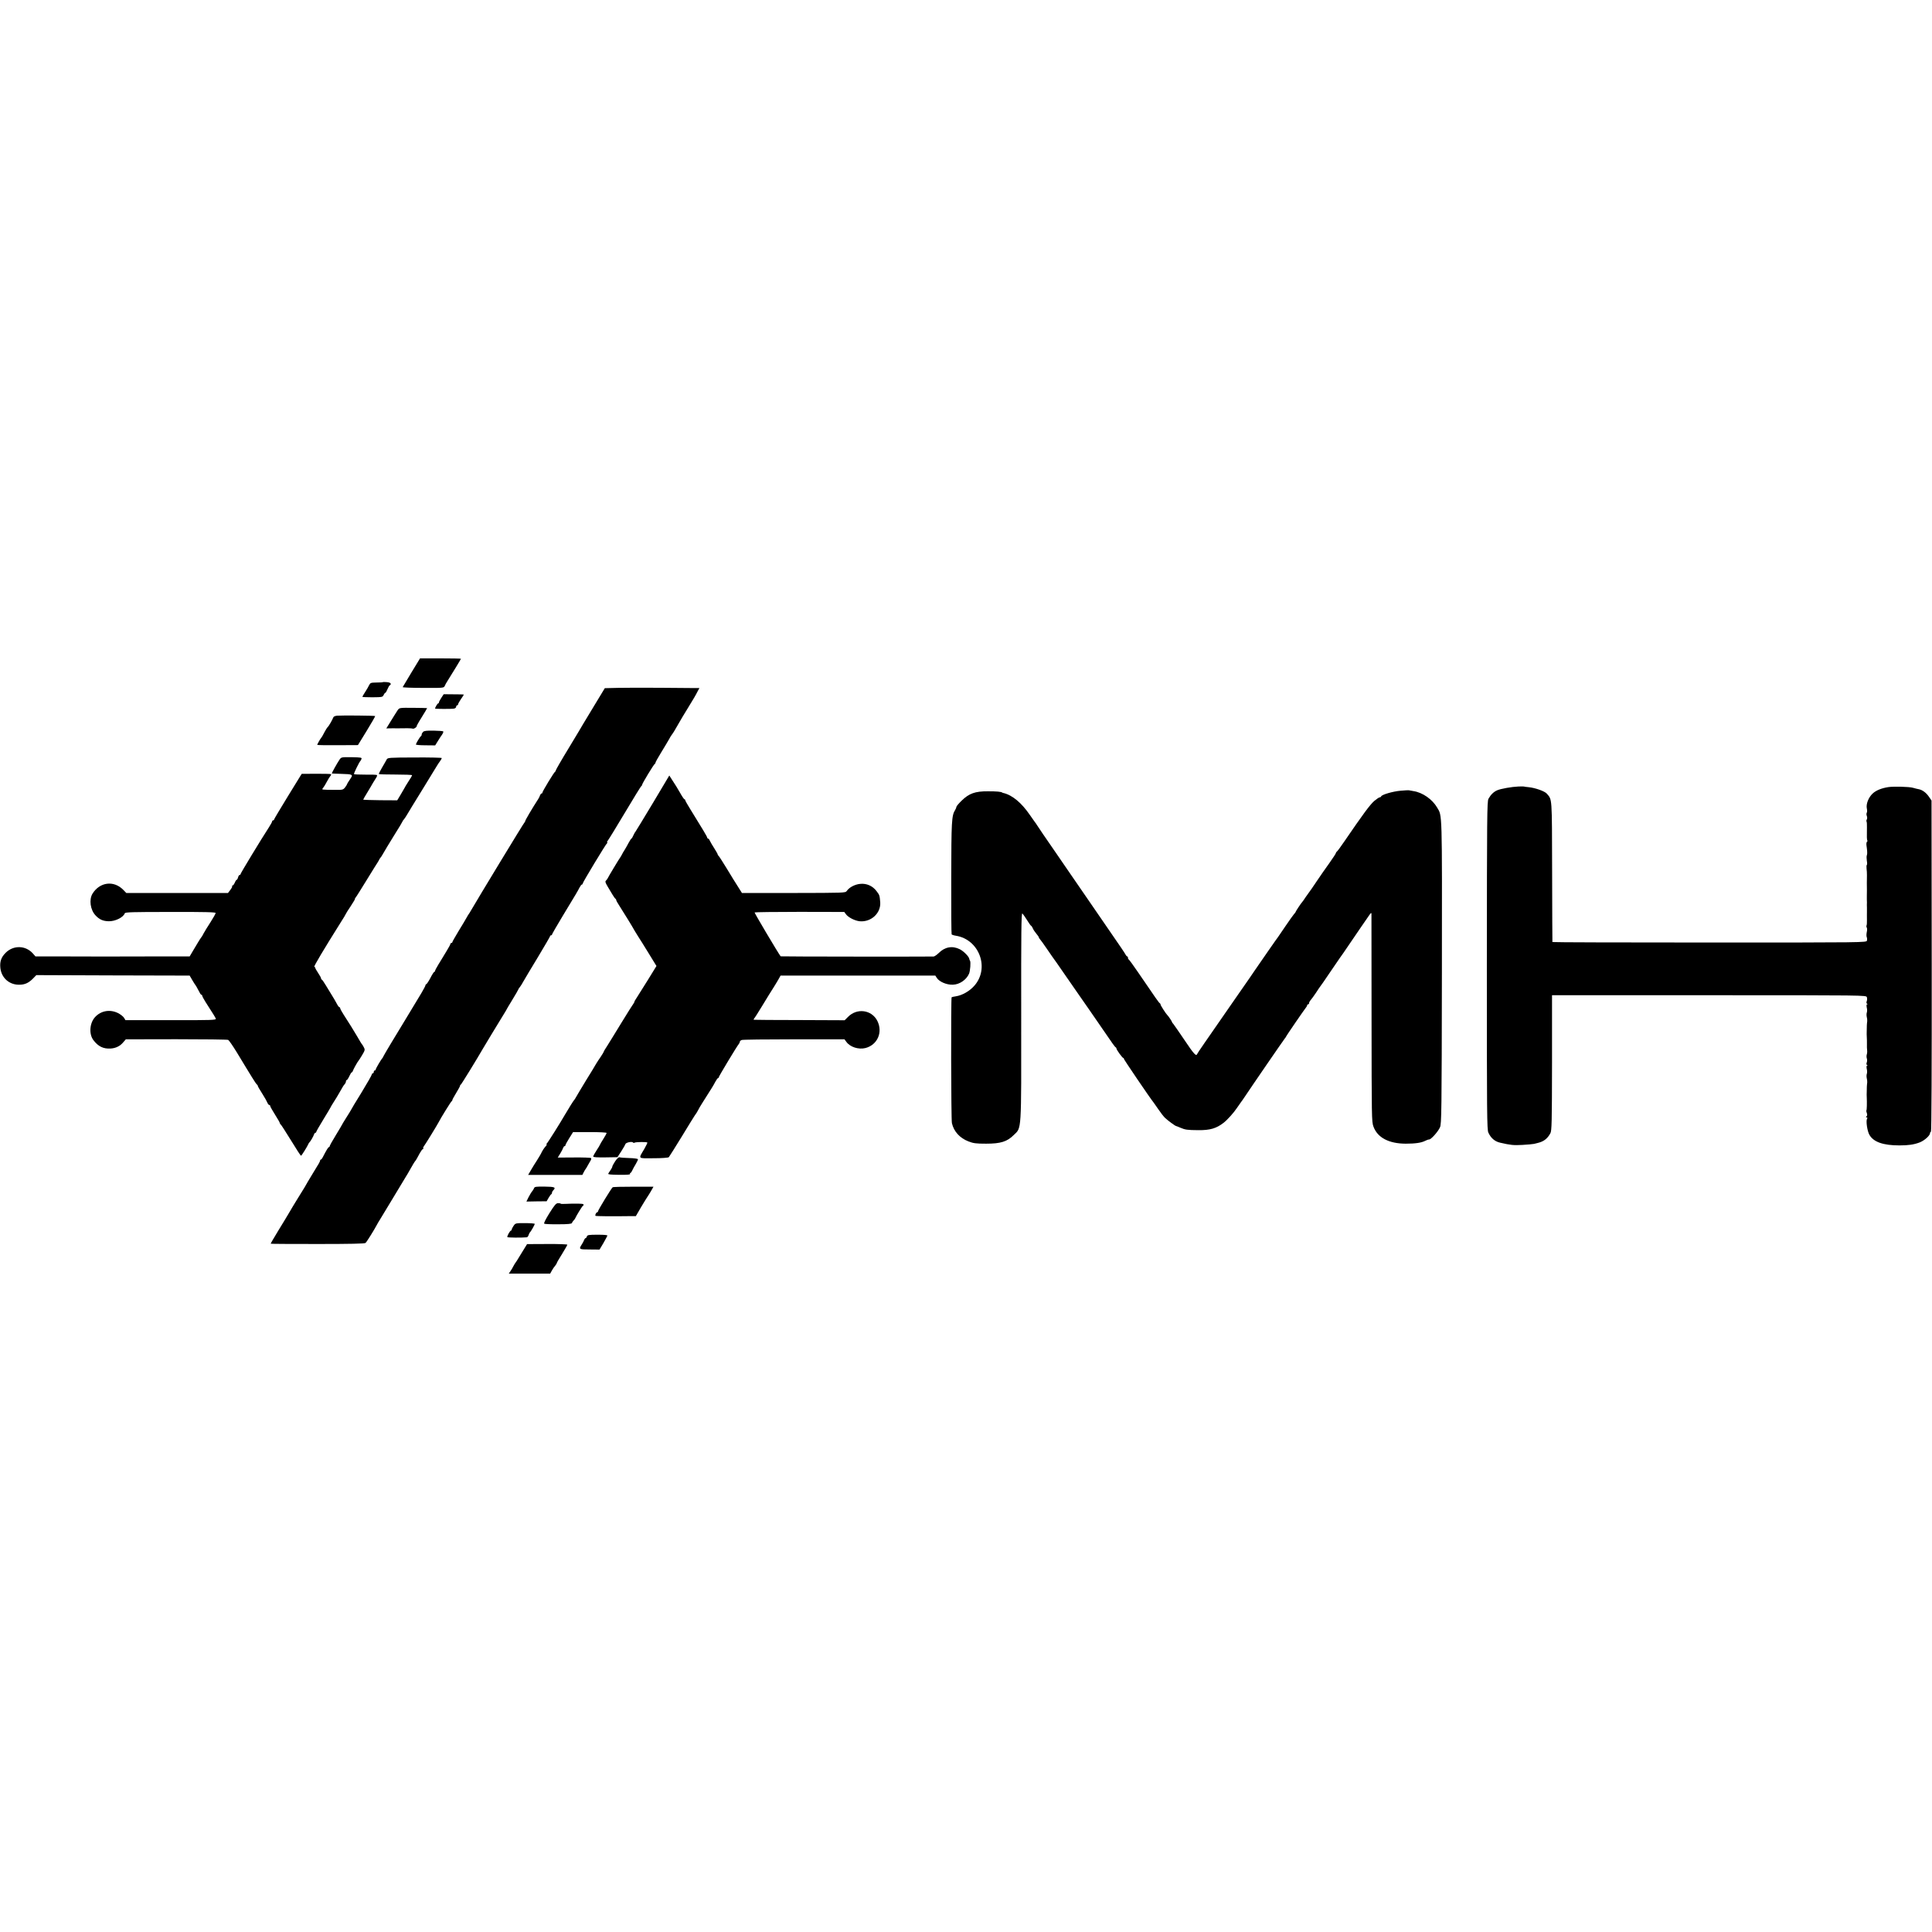 <?xml version="1.0" standalone="no"?>
<!DOCTYPE svg PUBLIC "-//W3C//DTD SVG 20010904//EN"
 "http://www.w3.org/TR/2001/REC-SVG-20010904/DTD/svg10.dtd">
<svg version="1.0" xmlns="http://www.w3.org/2000/svg"
 width="2016pt" height="2016pt" viewBox="0 0 2016 2016"
 preserveAspectRatio="xMidYMid meet">
<g transform="translate(0,2016) scale(0.1,-0.1)"
fill="#000000" stroke="none">
<path d="M4294 13144 c-49 -81 -90 -150 -92 -154 -2 -4 94 -8 213 -8 213 -1
216 -1 226 21 5 12 17 34 27 49 53 84 142 230 142 234 0 2 -96 4 -214 4 l-213
0 -89 -146z"/>
<path d="M3995 13042 c-2 -2 -32 -4 -67 -4 -58 -1 -64 -3 -76 -27 -6 -14 -25
-46 -41 -71 -16 -25 -30 -48 -30 -51 -1 -3 47 -5 105 -5 101 1 108 2 117 24 6
12 13 22 17 22 5 0 15 18 24 40 9 22 20 40 24 40 5 0 9 6 9 14 0 9 -14 16 -39
18 -22 2 -41 2 -43 0z"/>
<path d="M6438 12982 l-127 -3 -103 -170 c-57 -93 -111 -184 -122 -202 -10
-18 -78 -132 -152 -254 -74 -121 -134 -226 -134 -231 0 -6 -3 -12 -7 -14 -11
-4 -133 -206 -133 -218 0 -6 -4 -10 -9 -10 -5 0 -11 -8 -15 -17 -3 -10 -11
-27 -18 -38 -68 -105 -138 -225 -138 -234 0 -5 -3 -11 -7 -13 -6 -2 -484 -790
-561 -923 -9 -16 -19 -32 -22 -35 -3 -3 -12 -19 -21 -35 -9 -17 -46 -79 -83
-139 -36 -60 -66 -112 -66 -117 0 -5 -4 -9 -10 -9 -5 0 -10 -4 -10 -9 0 -5
-16 -36 -36 -68 -19 -32 -40 -67 -47 -78 -7 -11 -27 -43 -44 -72 -18 -30 -33
-58 -33 -63 0 -6 -3 -10 -7 -10 -5 0 -24 -29 -42 -65 -19 -36 -39 -65 -43 -65
-4 0 -8 -5 -8 -10 0 -6 -19 -42 -42 -81 -61 -100 -73 -120 -166 -275 -46 -76
-115 -191 -154 -254 -38 -63 -72 -122 -76 -130 -3 -8 -8 -17 -11 -20 -11 -10
-71 -111 -71 -121 0 -5 -4 -9 -10 -9 -5 0 -10 -7 -10 -15 0 -8 -4 -15 -10 -15
-5 0 -10 -5 -10 -11 0 -7 -48 -91 -107 -188 -60 -96 -110 -180 -112 -186 -2
-5 -24 -40 -48 -78 -23 -37 -43 -69 -43 -71 0 -2 -29 -51 -65 -110 -36 -58
-65 -111 -65 -116 0 -6 -4 -10 -8 -10 -7 0 -26 -31 -67 -111 -5 -10 -13 -19
-17 -19 -5 0 -8 -5 -8 -10 0 -10 -13 -33 -77 -136 -25 -40 -78 -130 -85 -144
-5 -8 -35 -58 -68 -110 -32 -52 -75 -122 -94 -156 -20 -34 -71 -119 -115 -190
-43 -71 -78 -130 -76 -132 1 -2 222 -3 489 -3 336 0 491 3 500 11 12 9 94 142
119 190 4 8 17 31 30 51 19 32 201 331 264 437 13 20 40 66 60 102 20 36 39
67 42 70 8 7 26 38 52 88 13 23 27 42 32 42 6 0 7 3 4 7 -4 3 -1 13 6 22 12
14 144 229 157 256 17 35 126 211 132 213 5 2 8 8 8 13 0 5 18 38 40 74 22 36
40 69 40 74 0 5 3 11 8 13 6 2 166 262 232 377 34 57 147 245 187 309 23 37
46 74 50 82 3 8 35 62 70 119 35 57 63 106 63 109 0 3 6 13 14 21 7 9 25 36
38 61 14 25 82 139 152 254 69 115 126 213 126 217 0 5 5 9 10 9 6 0 10 4 10
8 0 5 50 92 111 193 145 239 156 258 176 297 9 17 20 32 25 32 4 0 8 4 8 10 0
12 242 413 255 422 5 4 6 8 1 8 -5 0 -2 8 6 18 8 9 89 141 179 292 90 151 167
277 172 278 4 2 7 8 7 12 0 13 122 214 132 218 4 2 8 8 8 14 0 5 25 51 56 101
31 51 68 112 82 137 13 25 30 52 37 60 11 14 23 34 78 130 20 36 27 46 87 145
59 96 78 128 98 168 l20 37 -41 0 c-23 0 -188 1 -367 3 -179 1 -382 1 -452 -1z"/>
<path d="M4605 12878 c-14 -21 -25 -42 -25 -48 0 -5 -4 -10 -8 -10 -7 0 -32
-42 -32 -54 0 -4 175 -5 198 0 12 2 22 11 22 19 0 8 5 15 10 15 6 0 10 5 10
11 0 6 14 30 30 54 17 24 30 45 30 47 0 2 -47 3 -105 3 l-105 1 -25 -38z"/>
<path d="M4150 12750 c-9 -14 -40 -62 -68 -108 l-51 -83 32 1 c18 0 57 1 87 0
30 0 76 1 102 1 26 0 51 -2 55 -4 5 -3 17 1 28 9 10 8 16 14 12 14 -3 0 20 43
53 95 33 52 58 96 57 96 -1 1 -67 2 -145 3 -143 1 -144 1 -162 -24z"/>
<path d="M3519 12692 c-24 -2 -39 -9 -42 -20 -8 -23 -50 -96 -59 -100 -3 -2
-19 -27 -34 -55 -14 -29 -29 -54 -33 -57 -7 -6 -41 -66 -41 -73 0 -2 96 -4
212 -3 l213 1 92 150 c50 82 90 151 88 153 -5 5 -347 8 -396 4z"/>
<path d="M4415 12523 c-8 -8 -15 -20 -15 -28 0 -7 -4 -15 -8 -17 -9 -4 -52
-76 -52 -87 0 -4 45 -8 101 -8 l100 -1 26 42 c13 22 34 54 45 69 11 16 17 32
13 35 -3 4 -49 7 -101 8 -71 1 -99 -2 -109 -13z"/>
<path d="M3542 12232 c-23 -33 -83 -142 -80 -143 2 -1 45 -2 95 -4 129 -4 131
-5 94 -59 -17 -25 -31 -48 -31 -51 0 -4 -9 -18 -20 -32 -19 -24 -26 -26 -98
-25 -153 1 -147 0 -131 20 8 9 25 37 38 62 13 25 30 52 38 62 8 9 11 18 6 20
-4 3 -75 4 -156 4 l-149 -1 -144 -234 c-79 -129 -144 -238 -144 -242 0 -5 -4
-9 -10 -9 -5 0 -10 -5 -10 -10 0 -6 -15 -34 -34 -63 -82 -126 -296 -479 -296
-488 0 -5 -4 -9 -10 -9 -5 0 -12 -11 -16 -25 -3 -14 -10 -25 -14 -25 -4 0 -13
-13 -20 -30 -7 -16 -17 -30 -23 -30 -6 0 -8 -3 -4 -6 3 -4 -5 -21 -19 -39
l-25 -33 -530 0 -531 0 -34 35 c-98 98 -243 79 -318 -41 -39 -62 -24 -170 31
-228 40 -43 77 -59 136 -61 68 -2 154 40 169 83 4 12 77 14 476 14 364 1 472
-2 472 -11 0 -7 -24 -50 -53 -95 -30 -46 -62 -98 -72 -117 -9 -19 -21 -39 -27
-45 -5 -6 -19 -28 -31 -48 -12 -20 -37 -62 -55 -92 l-33 -56 -405 0 c-222 -1
-442 -1 -489 -1 -47 0 -227 0 -400 1 l-315 0 -27 31 c-76 85 -202 88 -283 8
-48 -47 -64 -94 -56 -162 13 -106 99 -178 207 -172 53 2 93 22 136 67 l32 33
800 -3 800 -2 28 -48 c15 -26 30 -49 33 -52 3 -3 12 -18 20 -34 29 -56 35 -66
42 -66 5 0 8 -5 8 -10 0 -6 15 -34 33 -63 88 -137 104 -163 109 -177 5 -14
-46 -16 -469 -15 l-474 0 -15 25 c-9 14 -37 36 -63 49 -83 41 -177 25 -238
-41 -58 -62 -67 -178 -18 -242 50 -66 104 -92 180 -87 53 3 99 26 131 65 l27
31 526 1 c289 0 533 -3 542 -7 9 -5 49 -63 90 -130 41 -68 83 -137 94 -155 11
-18 40 -65 65 -106 24 -40 48 -74 52 -76 5 -2 8 -8 8 -13 0 -5 21 -41 46 -80
25 -39 49 -82 54 -95 5 -13 14 -24 20 -24 5 0 10 -5 10 -12 0 -6 23 -46 50
-89 27 -43 50 -82 50 -88 0 -5 4 -11 8 -13 4 -1 52 -76 107 -165 55 -90 102
-163 106 -163 6 0 67 98 78 125 2 6 7 12 10 15 10 8 42 63 48 83 3 9 9 17 14
17 5 0 9 4 9 9 0 5 34 64 75 131 41 67 75 124 75 126 0 2 15 28 34 57 19 29
43 69 54 89 41 72 47 83 60 96 6 7 12 20 12 28 0 8 4 14 8 14 5 0 17 18 27 40
10 22 21 40 25 40 4 0 10 8 13 18 6 17 48 93 57 102 3 3 20 29 38 59 30 50 32
57 20 80 -7 14 -15 28 -18 31 -6 6 -22 31 -52 84 -37 63 -82 136 -145 233 -18
28 -33 56 -33 62 0 6 -4 11 -8 11 -5 0 -19 19 -31 43 -12 23 -35 62 -51 87
-16 25 -43 70 -61 100 -18 30 -36 57 -41 58 -4 2 -8 8 -8 14 0 6 -13 30 -30
55 -16 24 -30 48 -30 53 0 4 -4 10 -10 12 -8 3 99 182 271 456 33 51 59 95 59
98 0 2 22 38 50 79 27 41 47 75 44 75 -3 0 0 6 6 13 6 6 58 89 115 182 58 94
109 177 115 185 6 8 13 22 17 30 4 8 10 17 13 20 4 3 17 23 29 45 12 22 62
105 111 184 50 79 90 146 90 149 0 3 6 13 14 21 8 9 23 32 34 51 11 19 82 136
159 260 76 124 145 236 153 250 8 14 23 36 33 49 9 13 17 27 17 31 0 4 -127 7
-282 6 -272 -1 -283 -2 -293 -21 -6 -11 -27 -49 -48 -84 -21 -35 -36 -66 -33
-68 3 -3 82 -5 176 -5 93 0 170 -3 170 -7 0 -5 -17 -35 -39 -67 -21 -33 -40
-64 -42 -70 -2 -5 -20 -35 -39 -67 l-35 -58 -177 1 c-98 1 -178 4 -178 6 0 3
19 36 43 75 23 38 50 83 59 100 10 16 25 40 33 53 9 13 12 26 8 29 -5 3 -59 5
-121 4 -61 0 -114 2 -118 5 -5 5 54 126 67 138 3 3 8 12 11 21 6 14 -7 16
-102 18 -108 1 -109 1 -128 -27z"/>
<path d="M6810 11776 c-96 -160 -177 -293 -180 -296 -4 -3 -13 -20 -21 -37 -8
-18 -16 -33 -20 -33 -3 0 -15 -19 -28 -42 -12 -24 -31 -56 -41 -73 -11 -16
-25 -41 -32 -55 -7 -14 -15 -27 -18 -30 -6 -6 -123 -200 -129 -215 -2 -5 -10
-15 -17 -23 -11 -10 -8 -21 15 -60 15 -26 39 -65 52 -87 13 -22 27 -41 31 -43
4 -2 8 -8 8 -14 0 -5 15 -33 34 -61 52 -82 132 -211 160 -262 6 -11 23 -38 37
-60 15 -22 63 -100 108 -173 l81 -132 -91 -148 c-50 -81 -102 -163 -115 -183
-13 -19 -24 -38 -24 -42 0 -5 -5 -13 -10 -20 -6 -7 -63 -97 -127 -202 -63
-104 -131 -213 -149 -242 -19 -28 -34 -54 -34 -58 0 -3 -15 -27 -32 -53 -18
-26 -40 -59 -48 -73 -8 -15 -55 -93 -105 -173 -49 -81 -96 -159 -104 -174 -8
-15 -17 -29 -21 -32 -5 -4 -62 -95 -95 -152 -48 -84 -181 -295 -189 -300 -6
-4 -7 -8 -2 -8 5 0 1 -9 -9 -20 -18 -20 -37 -49 -51 -80 -4 -8 -23 -40 -42
-70 -20 -30 -48 -76 -63 -102 l-28 -48 283 0 283 0 14 28 c8 15 16 29 19 32 3
3 14 21 24 40 11 19 24 43 30 52 6 9 7 20 3 24 -4 4 -83 7 -177 6 l-170 -1 26
42 c14 23 28 50 31 60 3 9 9 17 14 17 5 0 9 4 9 9 0 6 18 39 40 74 l40 64 175
0 c97 0 175 -4 175 -9 0 -5 -16 -34 -35 -64 -19 -30 -35 -57 -35 -60 0 -3 -16
-29 -35 -58 -19 -29 -35 -58 -35 -64 0 -8 40 -10 127 -9 l126 2 39 60 c21 33
41 67 44 77 6 17 71 30 80 16 3 -5 10 -5 17 -1 12 7 125 9 132 1 3 -2 -13 -33
-33 -69 -62 -105 -71 -96 98 -95 85 0 153 5 159 11 5 6 66 102 135 215 69 113
128 210 133 216 14 18 33 49 40 64 3 8 22 40 41 70 19 30 46 73 60 95 14 22
32 51 41 65 9 14 25 42 36 63 11 20 23 37 27 37 5 0 8 4 8 9 0 9 191 327 210
348 5 7 10 17 10 23 0 6 9 14 20 18 10 4 256 7 545 7 l527 0 20 -27 c39 -54
127 -82 199 -64 125 33 183 164 124 283 -59 117 -214 138 -308 40 l-33 -33
-469 2 c-259 0 -474 2 -478 3 -4 0 -3 7 3 14 6 6 45 68 87 137 42 69 90 148
108 175 18 28 43 69 56 92 l24 43 807 0 808 0 16 -25 c26 -40 104 -73 167 -70
70 2 140 50 169 115 12 29 19 120 10 135 -4 6 -7 13 -7 16 0 24 -58 83 -100
104 -78 39 -157 24 -220 -40 -20 -19 -43 -35 -53 -36 -73 -2 -1594 -1 -1596 2
-21 25 -275 453 -272 458 2 3 214 6 470 6 l466 -1 16 -22 c23 -34 94 -70 145
-75 119 -11 222 85 214 198 -6 71 -7 76 -39 117 -40 54 -104 82 -170 75 -55
-5 -115 -36 -141 -75 -14 -19 -29 -19 -554 -20 l-539 0 -39 62 c-22 33 -75
120 -118 191 -44 72 -83 133 -88 136 -5 3 -8 9 -8 13 1 3 -15 32 -35 63 -20
31 -41 67 -47 80 -5 13 -14 23 -19 23 -4 0 -8 4 -8 9 0 9 -50 93 -178 299 -29
46 -52 88 -52 93 0 5 -3 9 -8 9 -4 0 -23 27 -42 61 -39 68 -44 75 -86 140
l-30 47 -174 -292z"/>
<path d="M15845 11953 c-71 -3 -183 -23 -221 -39 -38 -16 -68 -46 -92 -89 -15
-27 -16 -183 -17 -1739 0 -1562 1 -1713 16 -1745 26 -57 68 -93 124 -105 108
-25 140 -28 230 -23 55 3 110 8 123 11 12 3 30 8 40 10 61 15 99 44 130 101
14 27 16 105 17 735 l0 705 1639 0 c1634 0 1638 0 1646 -20 4 -11 4 -30 -1
-42 -5 -14 -4 -23 4 -27 8 -3 9 -5 1 -5 -8 -1 -9 -12 -5 -34 5 -18 5 -41 1
-52 -4 -11 -4 -31 -1 -45 4 -14 6 -34 5 -45 -2 -11 -3 -31 -4 -45 0 -14 -1
-38 -1 -55 -1 -28 -1 -44 1 -77 1 -7 1 -33 1 -58 -1 -25 0 -56 2 -70 2 -14 0
-34 -4 -45 -3 -11 -3 -29 1 -40 4 -11 4 -30 -1 -42 -5 -14 -4 -23 4 -27 8 -3
9 -5 1 -5 -8 -1 -9 -12 -5 -34 5 -18 5 -41 1 -52 -4 -11 -4 -31 -1 -45 4 -14
6 -34 5 -45 -2 -11 -3 -31 -4 -45 0 -14 -1 -38 -1 -55 -1 -16 -1 -39 0 -50 3
-61 1 -138 -3 -142 -3 -3 -1 -15 4 -28 5 -14 5 -26 -3 -34 -8 -8 -8 -11 1 -11
9 0 10 -5 4 -15 -13 -23 3 -130 25 -167 43 -75 144 -110 313 -110 92 0 150 8
211 31 51 20 109 72 109 99 0 6 4 12 9 12 6 0 9 686 8 1728 l-2 1729 -29 42
c-28 40 -67 69 -105 76 -9 1 -36 8 -61 15 -39 11 -199 15 -255 7 -72 -11 -130
-35 -164 -67 -44 -41 -71 -110 -61 -157 4 -17 4 -37 -1 -44 -4 -7 -4 -22 1
-34 5 -12 4 -28 0 -35 -5 -8 -6 -18 -3 -23 3 -5 5 -32 4 -60 -2 -100 -1 -129
4 -137 3 -5 1 -11 -4 -14 -4 -3 -7 -19 -5 -36 2 -16 6 -42 7 -58 2 -15 1 -36
-3 -47 -4 -10 -3 -36 0 -57 4 -21 4 -40 0 -43 -4 -3 -5 -19 -3 -37 3 -18 4
-50 4 -70 -1 -40 -1 -56 -1 -85 1 -34 1 -118 0 -133 0 -8 0 -24 0 -35 1 -11 1
-26 1 -32 -1 -16 -1 -39 0 -55 0 -7 0 -26 0 -43 -1 -16 0 -53 0 -82 1 -28 -1
-55 -4 -60 -3 -5 -2 -15 2 -22 5 -7 5 -29 0 -49 -4 -20 -4 -43 0 -51 4 -9 5
-25 2 -36 -6 -20 -15 -20 -1644 -20 -900 0 -1638 2 -1638 5 -1 3 -2 334 -3
735 -2 793 1 747 -56 814 -22 25 -119 60 -189 67 -24 2 -46 5 -50 7 -3 1 -28
1 -56 0z"/>
<path d="M14615 11909 c-82 -7 -197 -41 -203 -59 -2 -6 -9 -10 -15 -10 -7 0
-32 -17 -56 -37 -45 -39 -116 -135 -313 -423 -39 -58 -75 -106 -80 -108 -4 -2
-8 -8 -8 -13 0 -5 -30 -51 -67 -103 -38 -52 -97 -138 -133 -191 -36 -54 -69
-102 -75 -109 -5 -6 -23 -31 -40 -56 -16 -25 -32 -47 -35 -50 -12 -12 -70 -99
-70 -105 0 -3 -7 -14 -16 -22 -8 -9 -48 -64 -87 -122 -39 -58 -75 -110 -79
-116 -9 -10 -183 -261 -244 -350 -34 -51 -42 -62 -204 -295 -324 -467 -393
-566 -397 -577 -11 -29 -33 -5 -133 144 -58 86 -111 162 -117 169 -7 7 -13 15
-13 19 0 6 -40 66 -51 75 -13 12 -69 99 -69 108 0 6 -4 12 -8 14 -8 3 -41 50
-227 323 -49 72 -93 132 -97 133 -4 2 -8 10 -8 18 0 8 -3 14 -8 14 -4 0 -12 9
-17 19 -10 19 -51 80 -166 246 -31 44 -91 132 -134 195 -44 63 -107 156 -141
205 -35 50 -101 146 -148 215 -47 69 -115 168 -151 220 -79 113 -176 256 -190
279 -5 9 -12 18 -15 21 -3 3 -26 36 -52 74 -89 130 -185 210 -280 232 -5 1 -9
2 -10 4 -12 9 -59 13 -148 13 -135 1 -198 -22 -276 -98 -30 -29 -54 -58 -54
-64 0 -6 -6 -22 -14 -34 -36 -57 -39 -120 -40 -710 -1 -319 1 -583 4 -587 3
-4 23 -11 44 -14 246 -39 356 -341 191 -524 -49 -55 -125 -98 -190 -108 -22
-3 -42 -8 -45 -10 -8 -9 -6 -1278 3 -1314 20 -87 82 -155 172 -190 51 -20 78
-24 185 -24 151 0 219 21 288 90 83 81 79 12 78 1241 -1 878 1 1079 12 1071 7
-6 29 -37 49 -69 20 -33 39 -59 42 -59 3 0 12 -12 18 -27 7 -16 24 -41 38 -57
14 -16 25 -33 25 -37 0 -4 6 -14 13 -21 7 -7 37 -49 67 -93 30 -44 58 -84 62
-90 5 -5 65 -91 133 -190 69 -99 130 -187 136 -196 6 -9 51 -74 101 -145 49
-71 96 -138 103 -149 8 -11 27 -38 42 -61 111 -163 137 -199 145 -202 4 -2 8
-8 8 -13 0 -13 62 -99 72 -99 4 0 7 -4 5 -8 -1 -6 274 -412 311 -457 4 -5 26
-37 49 -70 22 -33 53 -73 69 -89 28 -27 108 -86 117 -86 3 0 22 -8 43 -17 52
-22 71 -25 189 -26 121 -1 187 18 263 77 39 30 108 107 140 156 20 30 39 57
42 60 3 3 22 30 42 60 53 81 405 593 417 607 6 7 11 14 11 16 0 6 185 275 205
300 8 9 15 22 15 27 0 6 5 10 10 10 6 0 10 6 10 13 0 7 8 22 18 33 9 10 35 46
57 79 21 33 41 62 44 65 3 3 44 61 90 130 47 69 96 141 110 161 14 20 32 45
39 55 24 36 115 170 180 264 36 52 76 110 89 129 18 26 23 30 24 15 0 -10 1
-503 1 -1094 1 -1029 1 -1077 20 -1126 42 -115 160 -177 336 -178 99 0 164 9
204 30 15 8 33 14 41 14 20 0 93 81 113 127 16 35 18 148 20 1618 2 1703 4
1628 -50 1719 -51 87 -153 157 -246 171 -24 4 -47 8 -50 9 -3 1 -41 -1 -85 -5z"/>
<path d="M6420 8044 c-16 -25 -30 -50 -30 -55 0 -6 -8 -23 -18 -37 -10 -15
-22 -32 -25 -39 -5 -8 26 -11 114 -12 81 -1 118 2 114 9 -3 5 -2 10 2 10 5 0
14 12 21 28 7 15 23 45 37 67 13 22 23 44 22 49 -2 5 -43 11 -91 12 -48 1 -94
5 -102 8 -8 3 -25 -13 -44 -40z"/>
<path d="M5573 7762 c-3 -9 -13 -25 -21 -34 -8 -9 -24 -37 -37 -61 l-22 -45
105 2 106 1 20 35 c11 19 24 37 28 38 4 2 8 9 8 16 0 7 5 17 12 24 32 32 18
39 -89 40 -89 1 -105 -1 -110 -16z"/>
<path d="M6393 7771 c-13 -9 -153 -239 -153 -251 0 -6 -4 -10 -9 -10 -10 0
-24 -30 -17 -37 4 -4 168 -6 366 -3 l55 0 54 93 c30 50 60 99 66 107 6 8 23
36 38 61 l26 46 -208 0 c-115 0 -213 -2 -218 -6z"/>
<path d="M5733 7501 c-40 -65 -61 -106 -54 -110 6 -4 72 -7 148 -6 99 0 138 4
141 13 2 7 9 18 16 25 7 7 15 17 17 22 11 26 72 126 80 131 14 8 11 20 -6 22
-26 3 -108 3 -168 0 -31 -2 -57 -1 -57 2 0 3 -12 5 -26 5 -22 0 -35 -16 -91
-104z"/>
<path d="M5360 7370 c-11 -16 -20 -33 -20 -39 0 -6 -3 -11 -7 -11 -11 0 -44
-60 -39 -69 4 -6 149 -7 203 -2 6 0 15 11 19 24 4 12 10 24 13 27 10 7 51 80
51 89 0 4 -45 8 -100 8 -98 0 -101 0 -120 -27z"/>
<path d="M6124 7258 c-3 -10 -9 -18 -14 -18 -4 0 -10 -8 -14 -17 -3 -10 -14
-31 -25 -48 -33 -51 -30 -53 82 -53 l103 -1 40 67 c21 37 40 72 42 78 2 7 -33
10 -103 10 -92 0 -106 -3 -111 -18z"/>
<path d="M5450 7097 c-27 -45 -53 -87 -57 -93 -15 -19 -33 -49 -40 -64 -3 -8
-15 -27 -25 -42 l-19 -28 216 0 216 0 17 31 c9 17 25 40 35 51 9 12 17 24 17
28 0 5 25 47 55 95 30 49 55 92 55 97 0 4 -95 8 -210 7 l-210 -1 -50 -81z"/>
</g>
</svg>
